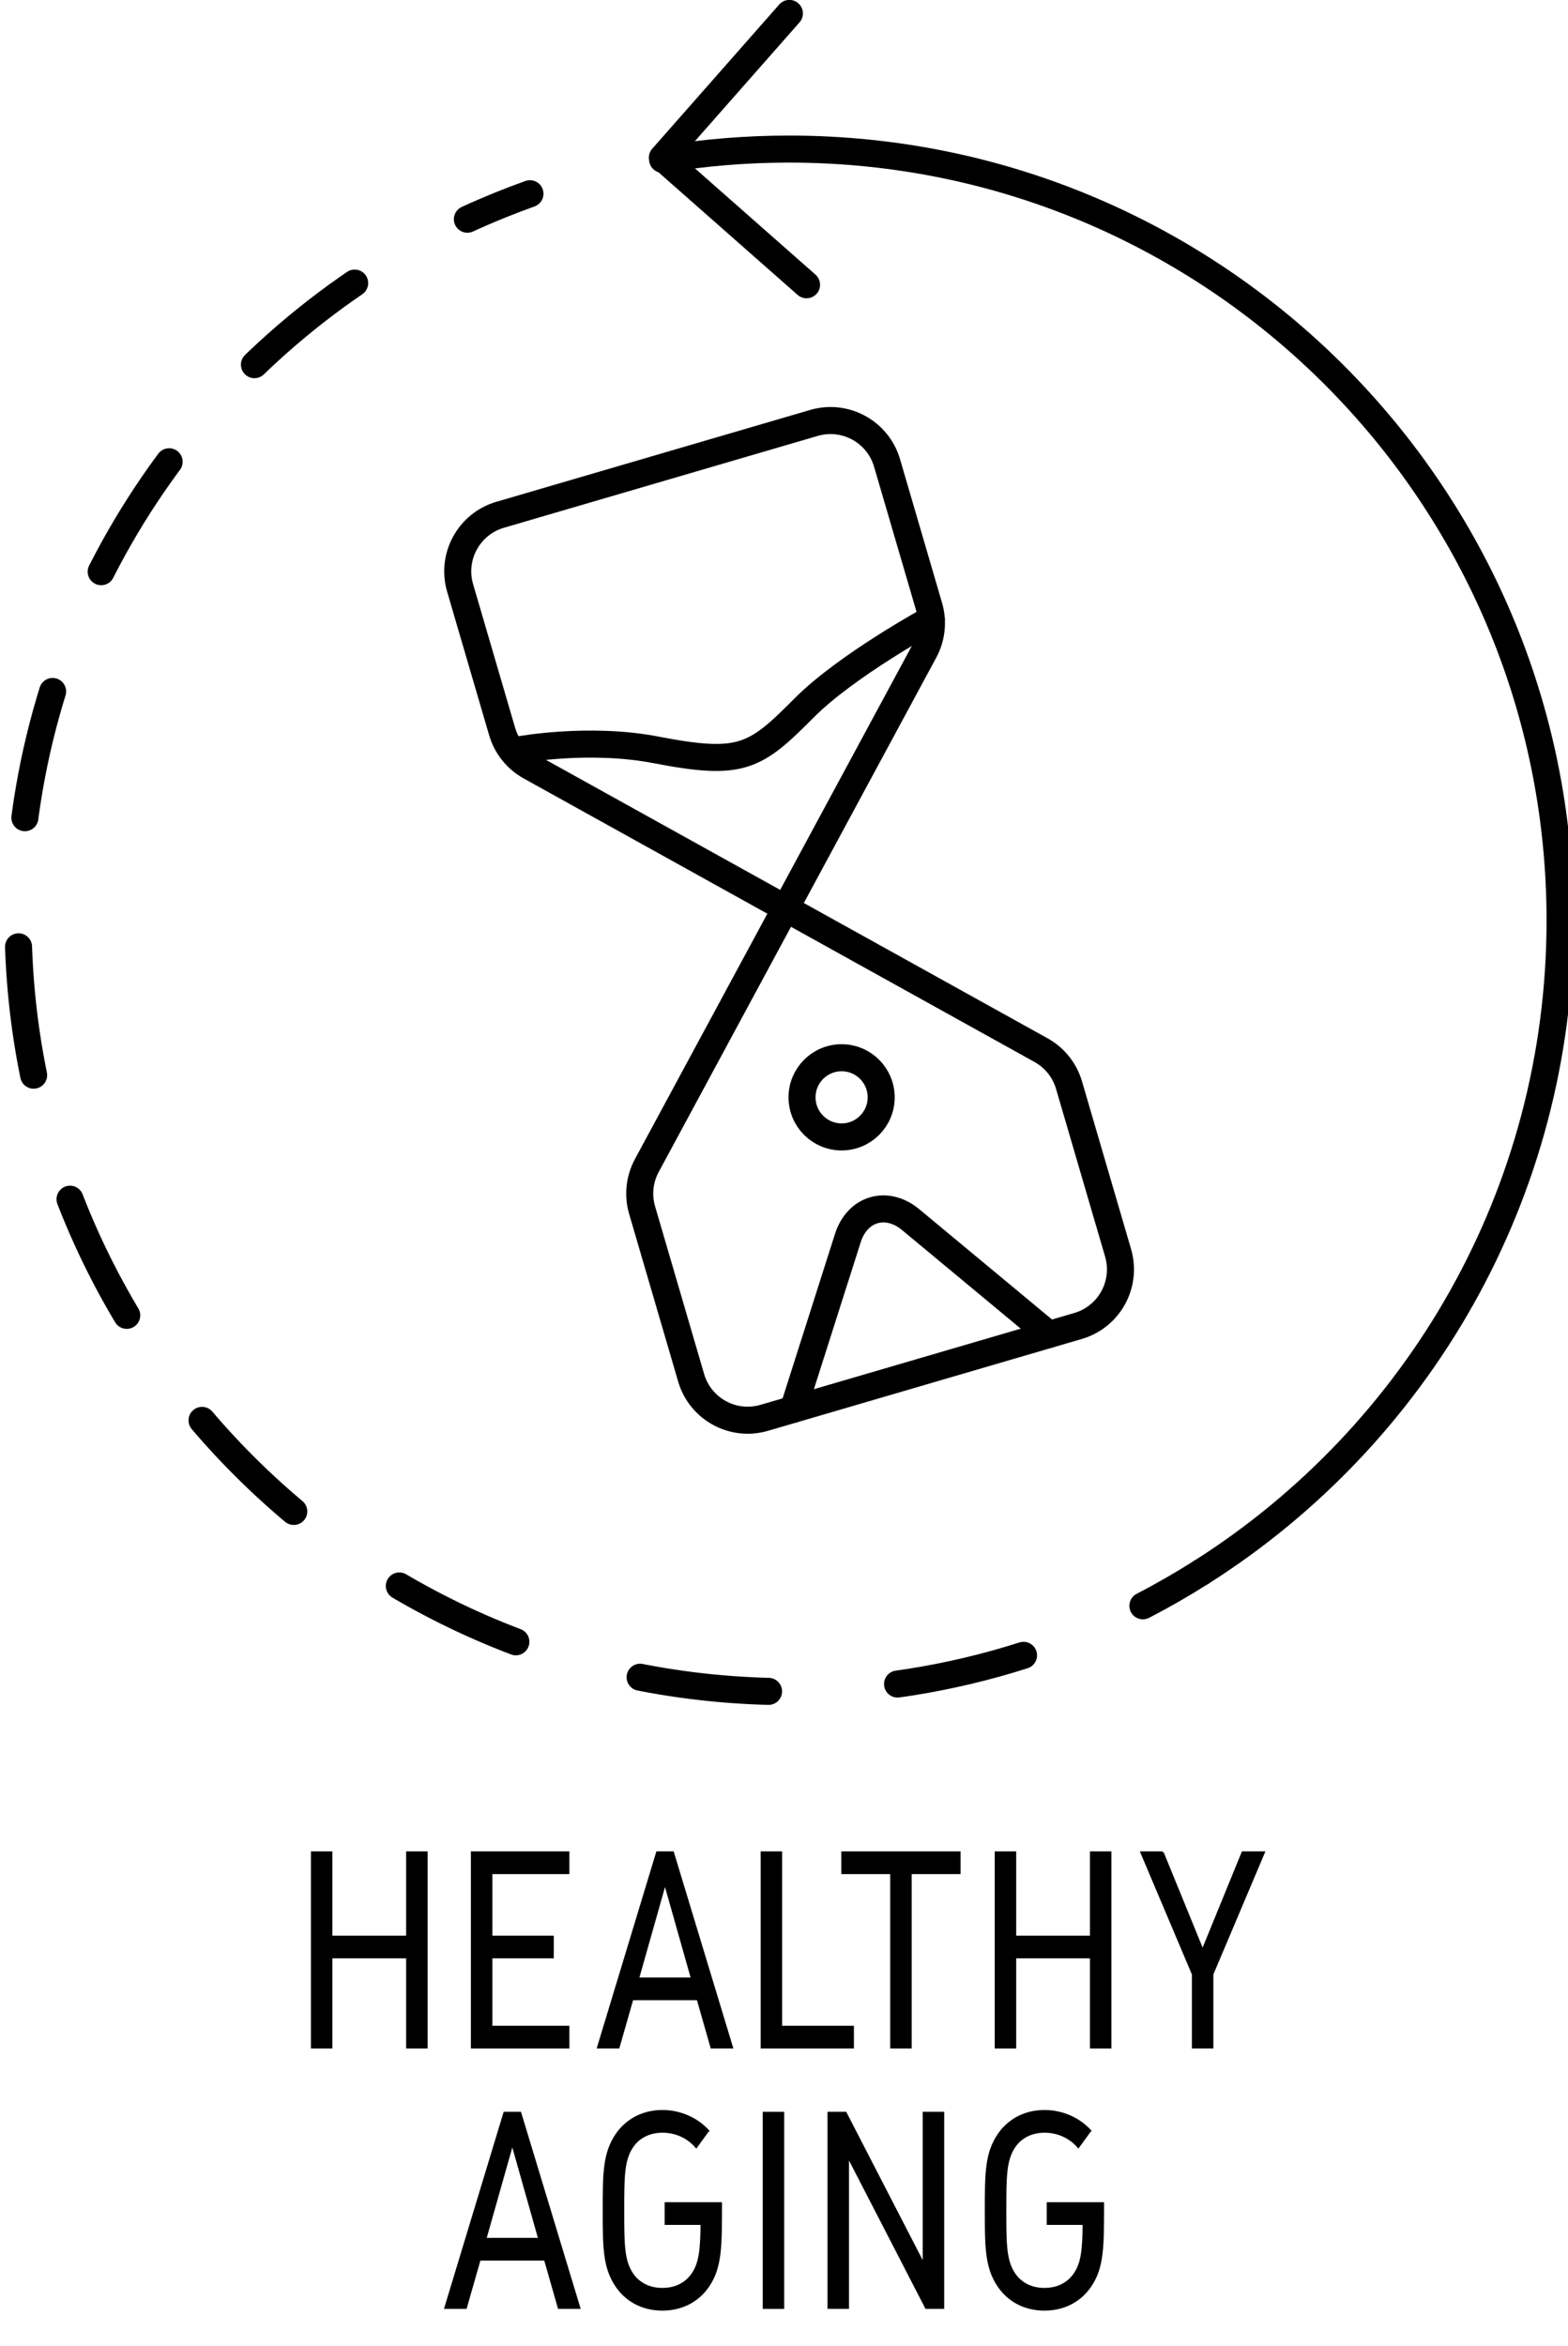 <?xml version="1.0" encoding="UTF-8"?><svg id="Layer_1" xmlns="http://www.w3.org/2000/svg" viewBox="0 0 500 747.71"><defs><style>.cls-1{stroke-miterlimit:10;stroke-width:.71px;}.cls-1,.cls-2,.cls-3{stroke:#000;}.cls-2{stroke-dasharray:0 0 41.25 41.25;}.cls-2,.cls-3{fill:none;stroke-linecap:round;stroke-linejoin:round;stroke-width:8.62px;}</style></defs><path class="cls-1" d="M105.64,590.49v26.86h24.22v-26.86h6.14v62.12h-6.14v-28.73h-24.22v28.73h-6.14v-62.12h6.14Z"/><path class="cls-1" d="M181.2,590.49v6.53h-24.55v20.33h19.58v6.53h-19.58v22.2h24.55v6.53h-30.69v-62.12h30.69Z"/><path class="cls-1" d="M209.57,590.49h4.98l18.83,62.12h-6.47l-4.4-15.39h-20.9l-4.4,15.39h-6.47l18.83-62.12ZM212.06,600.19l-8.63,30.5h17.25l-8.63-30.5Z"/><path class="cls-1" d="M249.05,590.49v55.59h22.89v6.53h-29.03v-62.12h6.14Z"/><path class="cls-1" d="M305.95,590.49v6.53h-15.59v55.59h-6.14v-55.59h-15.59v-6.53h37.33Z"/><path class="cls-1" d="M323.69,590.49v26.86h24.22v-26.86h6.14v62.12h-6.14v-28.73h-24.22v28.73h-6.14v-62.12h6.14Z"/><path class="cls-1" d="M370.72,590.49l12.77,31.25,12.77-31.25h6.72l-16.42,38.8v23.32h-6.14v-23.32l-16.42-38.8h6.72Z"/><path class="cls-1" d="M160.88,673.49h4.98l18.83,62.12h-6.47l-4.4-15.39h-20.9l-4.4,15.39h-6.47l18.83-62.12ZM163.37,683.19l-8.63,30.5h17.25l-8.63-30.5Z"/><path class="cls-1" d="M225.74,679.18l-3.73,5.13c-2.41-2.8-6.14-4.85-10.78-4.85-4.06,0-7.47,1.68-9.54,4.66-2.99,4.29-2.99,9.7-2.99,20.43s0,16.04,2.9,20.33c1.99,2.89,5.23,4.76,9.62,4.76s7.63-1.87,9.62-4.76c2.49-3.64,2.82-8.11,2.9-16.04h-11.45v-6.53h17.58c0,13.9,0,20.43-4.06,26.4-2.99,4.38-7.96,7.46-14.6,7.46s-11.61-3.08-14.6-7.46c-4.06-5.97-4.06-12.5-4.06-24.16s0-18.28,4.15-24.25c2.9-4.2,7.88-7.37,14.52-7.37,5.97,0,11.2,2.61,14.52,6.25Z"/><path class="cls-1" d="M249.71,735.62h-6.14v-62.12h6.14v62.12Z"/><path class="cls-1" d="M269.62,673.49l24.97,48.41v-48.41h6.14v62.12h-5.39l-24.97-48.41v48.41h-6.14v-62.12h5.39Z"/><path class="cls-1" d="M347.58,679.18l-3.73,5.13c-2.41-2.8-6.14-4.85-10.78-4.85-4.06,0-7.47,1.68-9.54,4.66-2.99,4.29-2.99,9.7-2.99,20.43s0,16.04,2.9,20.33c1.99,2.89,5.23,4.76,9.62,4.76s7.63-1.87,9.62-4.76c2.49-3.64,2.82-8.11,2.9-16.04h-11.45v-6.53h17.58c0,13.9,0,20.43-4.06,26.4-2.99,4.38-7.96,7.46-14.6,7.46s-11.61-3.08-14.6-7.46c-4.06-5.97-4.06-12.5-4.06-24.16s0-18.28,4.15-24.25c2.9-4.2,7.88-7.37,14.52-7.37,5.97,0,11.2,2.61,14.52,6.25Z"/><path class="cls-3" d="M252.97,449.22l17.4-54.61c3-9.42,12.4-12.17,20.01-5.85l44.1,36.62"/><path class="cls-3" d="M383.12,501.13c-6.05,3.84-12.28,7.42-18.68,10.73"/><path class="cls-2" d="M326.38,527.65c-23.57,7.52-48.69,11.57-74.76,11.57-135.78,0-245.85-110.07-245.85-245.85,0-91.82,50.33-171.88,124.92-214.1"/><path class="cls-3" d="M149.04,69.88c6.5-2.99,13.16-5.7,19.95-8.13"/><path class="cls-3" d="M211.3,50.81c13.12-2.16,26.59-3.29,40.32-3.29,135.78,0,245.85,110.07,245.85,245.85,0,87.41-45.62,164.17-114.35,207.76"/><polyline class="cls-3" points="257.19 90.77 211.21 50.26 251.72 4.28"/><path class="cls-3" d="M160.12,233.19l-13.4-45.79c-2.91-9.96,2.8-20.4,12.76-23.31l100.07-29.28c9.96-2.91,20.4,2.8,23.31,12.76l13.4,45.79c1.39,4.75.85,9.85-1.5,14.2l-88.51,163.97c-2.35,4.35-2.89,9.46-1.5,14.2l15.64,53.45c2.91,9.96,13.35,15.67,23.31,12.76l100.07-29.28c9.96-2.91,15.67-13.35,12.76-23.31l-15.64-53.45c-1.39-4.75-4.59-8.76-8.92-11.16l-162.93-90.4c-4.33-2.4-7.53-6.41-8.92-11.16Z"/><path class="cls-3" d="M166.01,238.94s22-4,43.14.08c27.26,5.27,31.58,2.44,47.27-13.36,13.47-13.57,40.54-28.32,40.54-28.32"/><circle class="cls-3" cx="268.37" cy="349.78" r="12.62"/></svg>